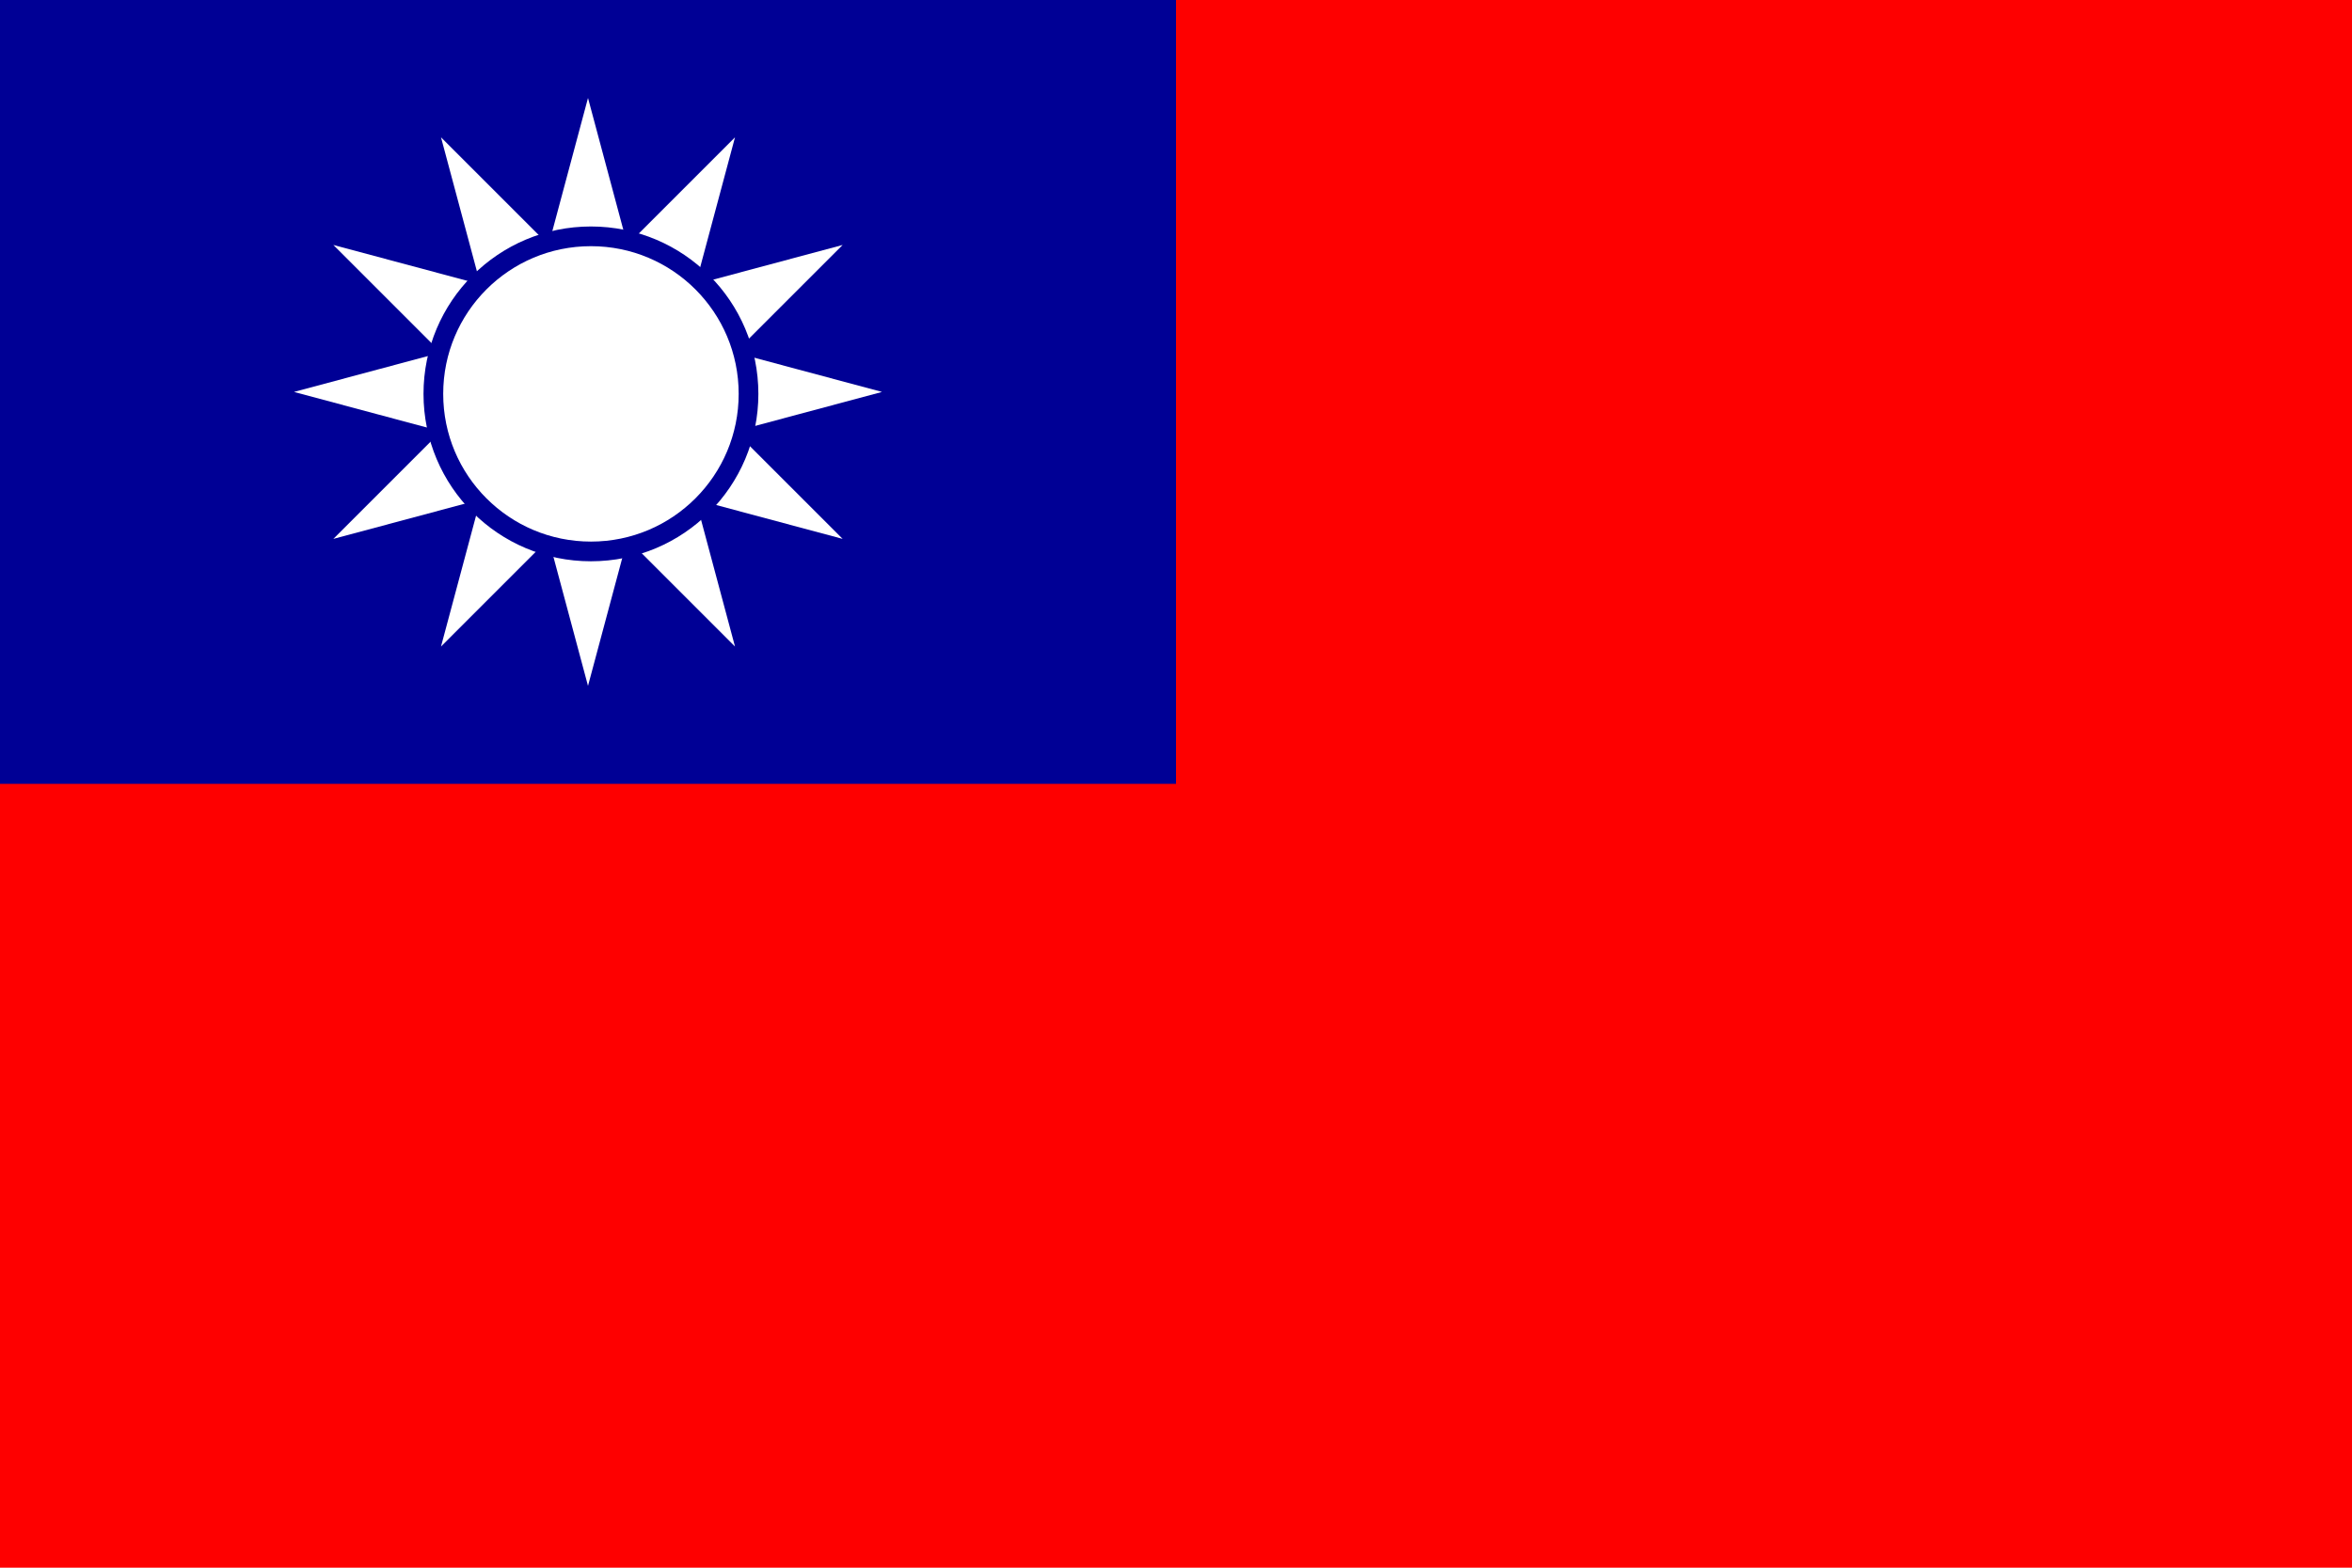 <?xml version="1.0" encoding="UTF-8"?>
<svg xmlns="http://www.w3.org/2000/svg" xmlns:xlink="http://www.w3.org/1999/xlink" width="60px" height="40px" viewBox="0 0 60 40" version="1.1">
<g id="surface1">
<rect x="0" y="0" width="60" height="40" style="fill:rgb(99.608%,0%,0%);fill-opacity:1;stroke:none;"/>
<path style=" stroke:none;fill-rule:nonzero;fill:rgb(0%,0%,58.431%);fill-opacity:1;" d="M 0 0 L 30 0 L 30 20 L 0 20 Z M 0 0 "/>
<path style=" stroke:none;fill-rule:nonzero;fill:rgb(100%,100%,100%);fill-opacity:1;" d="M 15 2.5 L 11.25 16.496 L 21.496 6.25 L 7.5 10 L 21.496 13.75 L 11.25 3.504 L 15 17.5 L 18.75 3.504 L 8.504 13.75 L 22.5 10 L 8.504 6.25 L 18.75 16.496 L 15 2.5 "/>
<path style="fill-rule:nonzero;fill:rgb(100%,100%,100%);fill-opacity:1;stroke-width:7.5;stroke-linecap:butt;stroke-linejoin:miter;stroke:rgb(0%,0%,58.431%);stroke-opacity:1;stroke-miterlimit:4;" d="M 285 150 C 285 183.164 258.164 210 225 210 C 191.836 210 165 183.164 165 150 C 165 116.836 191.836 90 225 90 C 258.164 90 285 116.836 285 150 Z M 285 150 " transform="matrix(0.067,0,0,0.067,0,0)"/>
</g>
</svg>
